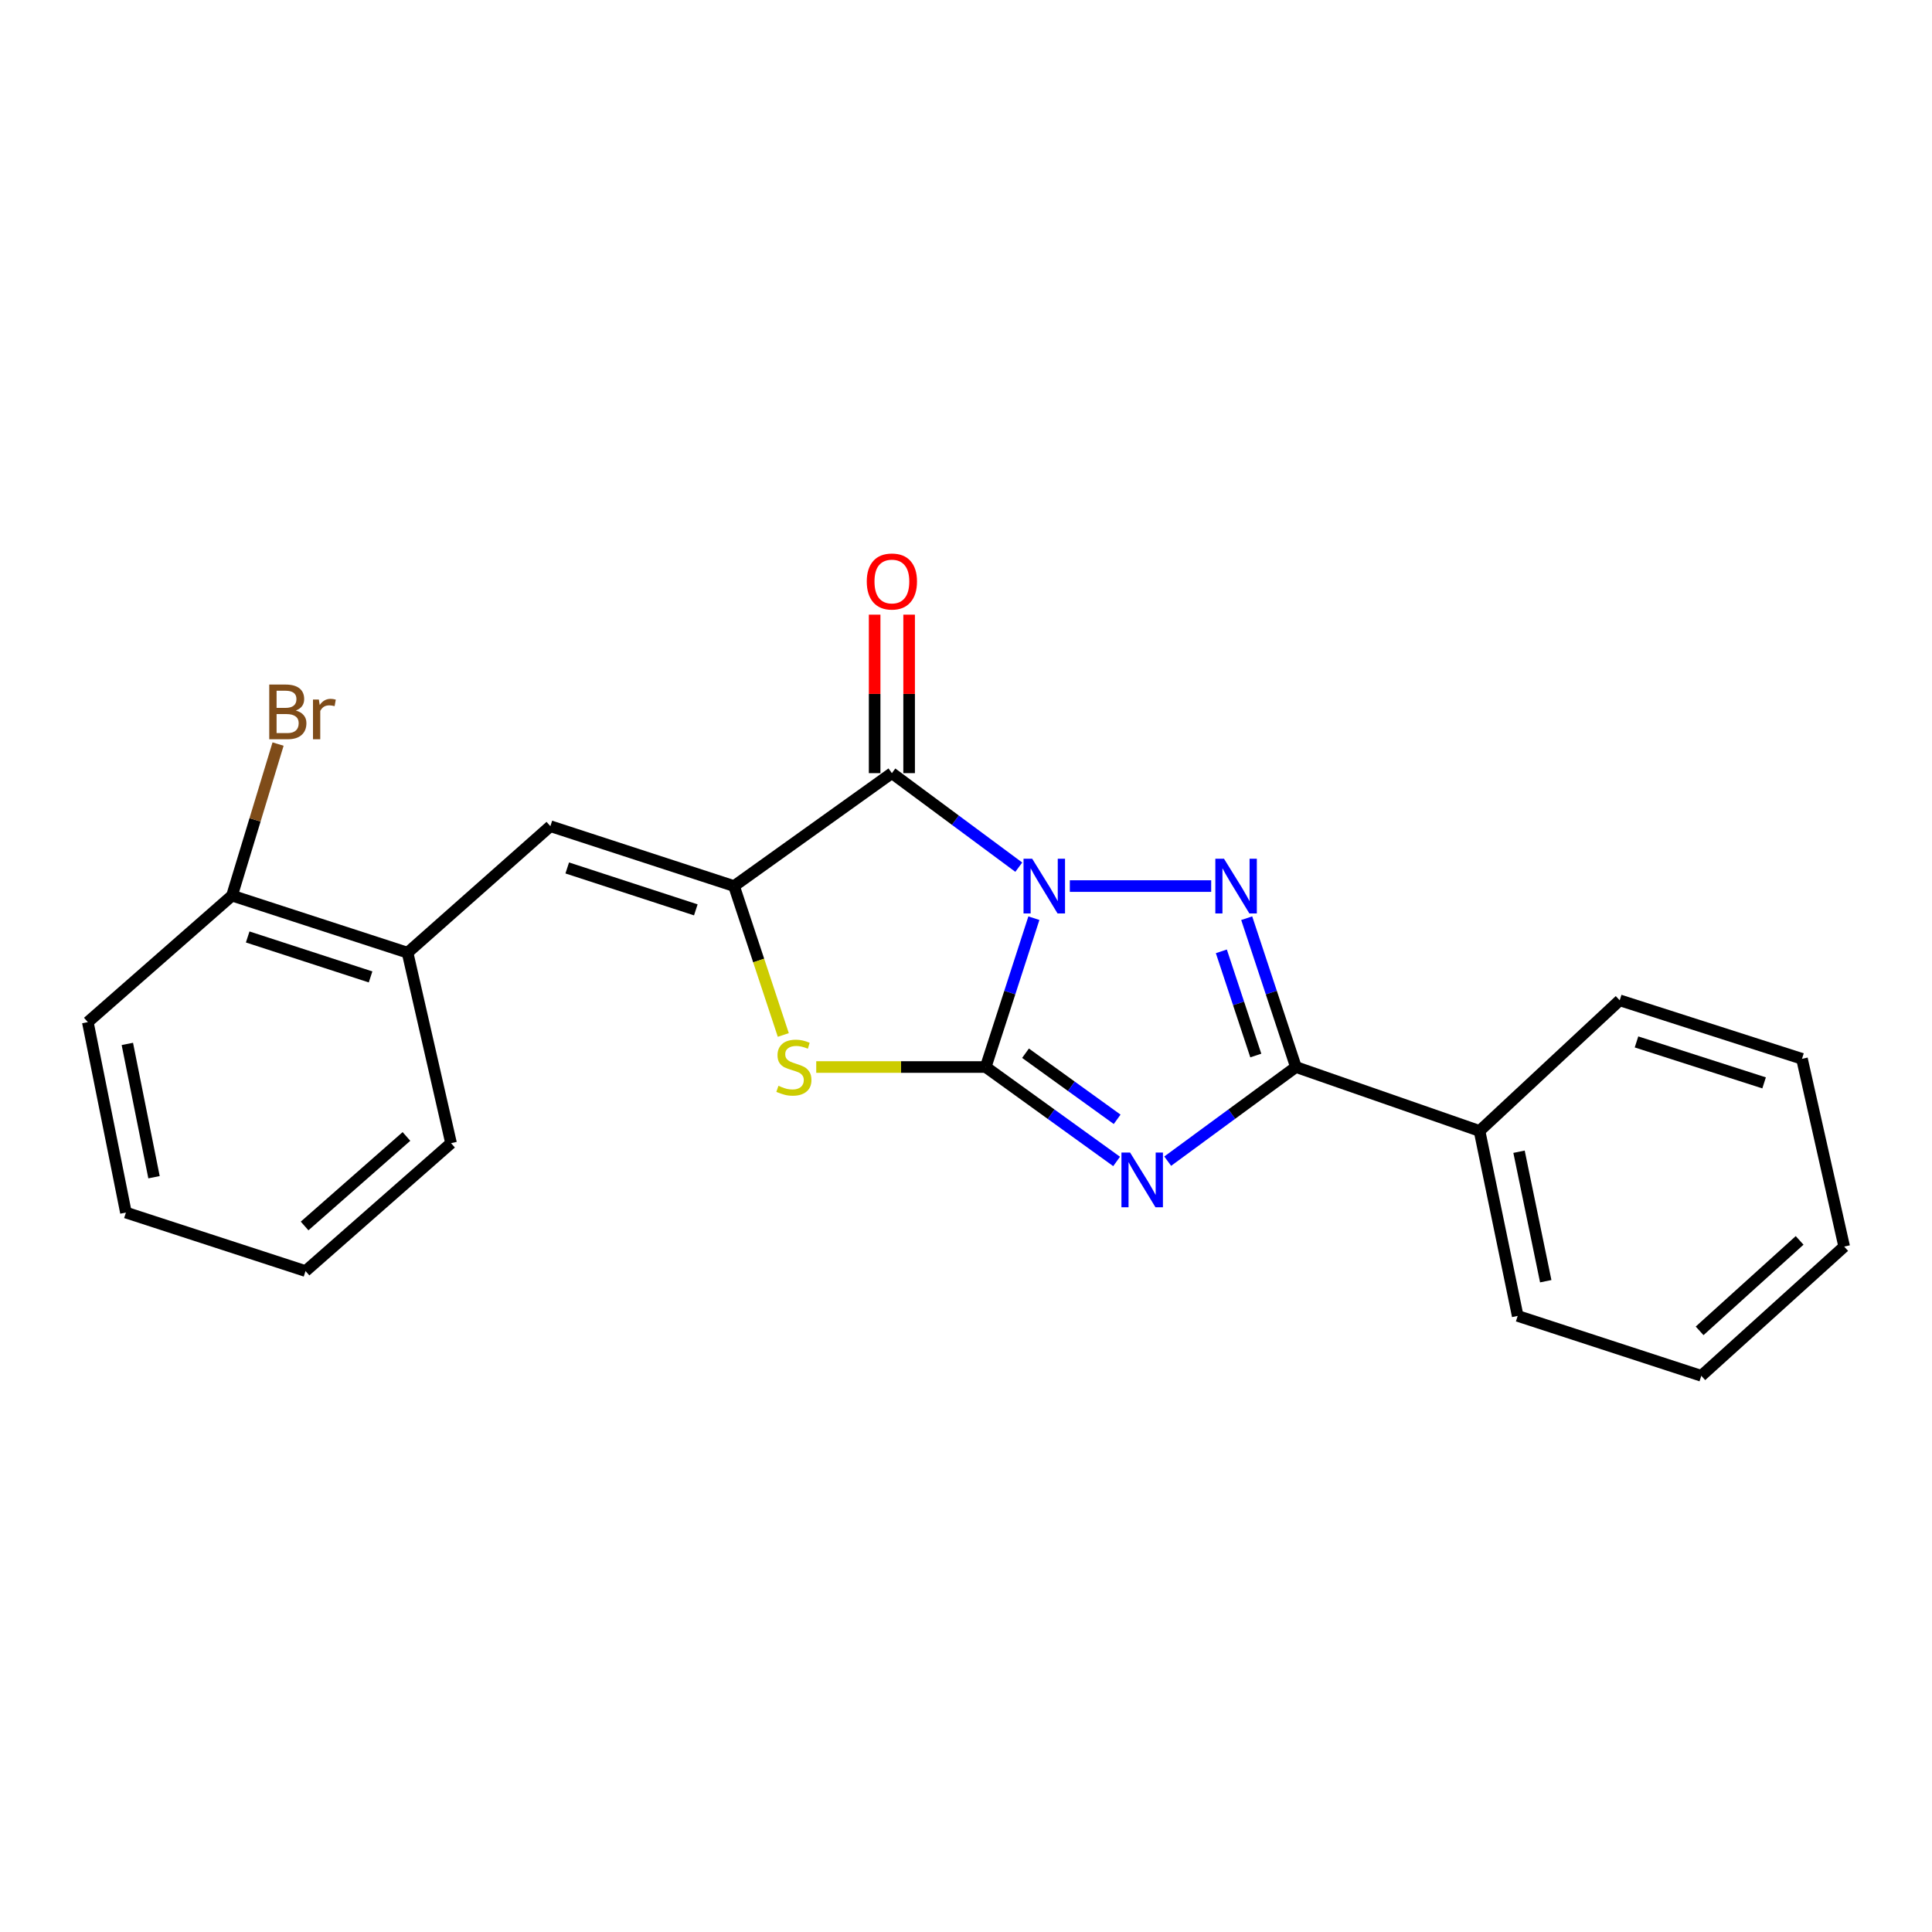 <?xml version='1.0' encoding='iso-8859-1'?>
<svg version='1.1' baseProfile='full'
              xmlns='http://www.w3.org/2000/svg'
                      xmlns:rdkit='http://www.rdkit.org/xml'
                      xmlns:xlink='http://www.w3.org/1999/xlink'
                  xml:space='preserve'
width='1000px' height='1000px' viewBox='0 0 1000 1000'>
<!-- END OF HEADER -->
<rect style='opacity:1.0;fill:#FFFFFF;stroke:none' width='1000' height='1000' x='0' y='0'> </rect>
<path class='bond-0' d='M 535.136,475.248 L 522.669,513.769' style='fill:none;fill-rule:evenodd;stroke:#0000FF;stroke-width:6px;stroke-linecap:butt;stroke-linejoin:miter;stroke-opacity:1' />
<path class='bond-0' d='M 522.669,513.769 L 510.203,552.289' style='fill:none;fill-rule:evenodd;stroke:#000000;stroke-width:6px;stroke-linecap:butt;stroke-linejoin:miter;stroke-opacity:1' />
<path class='bond-2' d='M 553.737,458.627 L 626.907,458.627' style='fill:none;fill-rule:evenodd;stroke:#0000FF;stroke-width:6px;stroke-linecap:butt;stroke-linejoin:miter;stroke-opacity:1' />
<path class='bond-3' d='M 527.32,448.85 L 494.479,424.513' style='fill:none;fill-rule:evenodd;stroke:#0000FF;stroke-width:6px;stroke-linecap:butt;stroke-linejoin:miter;stroke-opacity:1' />
<path class='bond-3' d='M 494.479,424.513 L 461.637,400.175' style='fill:none;fill-rule:evenodd;stroke:#000000;stroke-width:6px;stroke-linecap:butt;stroke-linejoin:miter;stroke-opacity:1' />
<path class='bond-1' d='M 510.203,552.289 L 544.08,576.726' style='fill:none;fill-rule:evenodd;stroke:#000000;stroke-width:6px;stroke-linecap:butt;stroke-linejoin:miter;stroke-opacity:1' />
<path class='bond-1' d='M 544.08,576.726 L 577.956,601.163' style='fill:none;fill-rule:evenodd;stroke:#0000FF;stroke-width:6px;stroke-linecap:butt;stroke-linejoin:miter;stroke-opacity:1' />
<path class='bond-1' d='M 530.807,545.145 L 554.521,562.251' style='fill:none;fill-rule:evenodd;stroke:#000000;stroke-width:6px;stroke-linecap:butt;stroke-linejoin:miter;stroke-opacity:1' />
<path class='bond-1' d='M 554.521,562.251 L 578.235,579.357' style='fill:none;fill-rule:evenodd;stroke:#0000FF;stroke-width:6px;stroke-linecap:butt;stroke-linejoin:miter;stroke-opacity:1' />
<path class='bond-6' d='M 510.203,552.289 L 466.342,552.289' style='fill:none;fill-rule:evenodd;stroke:#000000;stroke-width:6px;stroke-linecap:butt;stroke-linejoin:miter;stroke-opacity:1' />
<path class='bond-6' d='M 466.342,552.289 L 422.481,552.289' style='fill:none;fill-rule:evenodd;stroke:#CCCC00;stroke-width:6px;stroke-linecap:butt;stroke-linejoin:miter;stroke-opacity:1' />
<path class='bond-22' d='M 604.401,601.014 L 637.582,576.651' style='fill:none;fill-rule:evenodd;stroke:#0000FF;stroke-width:6px;stroke-linecap:butt;stroke-linejoin:miter;stroke-opacity:1' />
<path class='bond-22' d='M 637.582,576.651 L 670.764,552.289' style='fill:none;fill-rule:evenodd;stroke:#000000;stroke-width:6px;stroke-linecap:butt;stroke-linejoin:miter;stroke-opacity:1' />
<path class='bond-5' d='M 645.295,475.253 L 658.03,513.771' style='fill:none;fill-rule:evenodd;stroke:#0000FF;stroke-width:6px;stroke-linecap:butt;stroke-linejoin:miter;stroke-opacity:1' />
<path class='bond-5' d='M 658.03,513.771 L 670.764,552.289' style='fill:none;fill-rule:evenodd;stroke:#000000;stroke-width:6px;stroke-linecap:butt;stroke-linejoin:miter;stroke-opacity:1' />
<path class='bond-5' d='M 632.17,492.411 L 641.084,519.374' style='fill:none;fill-rule:evenodd;stroke:#0000FF;stroke-width:6px;stroke-linecap:butt;stroke-linejoin:miter;stroke-opacity:1' />
<path class='bond-5' d='M 641.084,519.374 L 649.998,546.336' style='fill:none;fill-rule:evenodd;stroke:#000000;stroke-width:6px;stroke-linecap:butt;stroke-linejoin:miter;stroke-opacity:1' />
<path class='bond-4' d='M 461.637,400.175 L 379.943,458.627' style='fill:none;fill-rule:evenodd;stroke:#000000;stroke-width:6px;stroke-linecap:butt;stroke-linejoin:miter;stroke-opacity:1' />
<path class='bond-9' d='M 470.561,400.175 L 470.561,359.16' style='fill:none;fill-rule:evenodd;stroke:#000000;stroke-width:6px;stroke-linecap:butt;stroke-linejoin:miter;stroke-opacity:1' />
<path class='bond-9' d='M 470.561,359.16 L 470.561,318.144' style='fill:none;fill-rule:evenodd;stroke:#FF0000;stroke-width:6px;stroke-linecap:butt;stroke-linejoin:miter;stroke-opacity:1' />
<path class='bond-9' d='M 452.713,400.175 L 452.713,359.16' style='fill:none;fill-rule:evenodd;stroke:#000000;stroke-width:6px;stroke-linecap:butt;stroke-linejoin:miter;stroke-opacity:1' />
<path class='bond-9' d='M 452.713,359.16 L 452.713,318.144' style='fill:none;fill-rule:evenodd;stroke:#FF0000;stroke-width:6px;stroke-linecap:butt;stroke-linejoin:miter;stroke-opacity:1' />
<path class='bond-7' d='M 379.943,458.627 L 284.874,427.631' style='fill:none;fill-rule:evenodd;stroke:#000000;stroke-width:6px;stroke-linecap:butt;stroke-linejoin:miter;stroke-opacity:1' />
<path class='bond-7' d='M 360.151,470.947 L 293.602,449.25' style='fill:none;fill-rule:evenodd;stroke:#000000;stroke-width:6px;stroke-linecap:butt;stroke-linejoin:miter;stroke-opacity:1' />
<path class='bond-23' d='M 379.943,458.627 L 392.689,497.165' style='fill:none;fill-rule:evenodd;stroke:#000000;stroke-width:6px;stroke-linecap:butt;stroke-linejoin:miter;stroke-opacity:1' />
<path class='bond-23' d='M 392.689,497.165 L 405.434,535.703' style='fill:none;fill-rule:evenodd;stroke:#CCCC00;stroke-width:6px;stroke-linecap:butt;stroke-linejoin:miter;stroke-opacity:1' />
<path class='bond-10' d='M 670.764,552.289 L 765.804,585.377' style='fill:none;fill-rule:evenodd;stroke:#000000;stroke-width:6px;stroke-linecap:butt;stroke-linejoin:miter;stroke-opacity:1' />
<path class='bond-8' d='M 284.874,427.631 L 210.954,493.113' style='fill:none;fill-rule:evenodd;stroke:#000000;stroke-width:6px;stroke-linecap:butt;stroke-linejoin:miter;stroke-opacity:1' />
<path class='bond-11' d='M 210.954,493.113 L 120.098,463.565' style='fill:none;fill-rule:evenodd;stroke:#000000;stroke-width:6px;stroke-linecap:butt;stroke-linejoin:miter;stroke-opacity:1' />
<path class='bond-11' d='M 191.806,505.654 L 128.207,484.97' style='fill:none;fill-rule:evenodd;stroke:#000000;stroke-width:6px;stroke-linecap:butt;stroke-linejoin:miter;stroke-opacity:1' />
<path class='bond-13' d='M 210.954,493.113 L 233.462,591.703' style='fill:none;fill-rule:evenodd;stroke:#000000;stroke-width:6px;stroke-linecap:butt;stroke-linejoin:miter;stroke-opacity:1' />
<path class='bond-14' d='M 765.804,585.377 L 785.556,681.121' style='fill:none;fill-rule:evenodd;stroke:#000000;stroke-width:6px;stroke-linecap:butt;stroke-linejoin:miter;stroke-opacity:1' />
<path class='bond-14' d='M 786.247,596.132 L 800.073,663.153' style='fill:none;fill-rule:evenodd;stroke:#000000;stroke-width:6px;stroke-linecap:butt;stroke-linejoin:miter;stroke-opacity:1' />
<path class='bond-15' d='M 765.804,585.377 L 838.356,517.763' style='fill:none;fill-rule:evenodd;stroke:#000000;stroke-width:6px;stroke-linecap:butt;stroke-linejoin:miter;stroke-opacity:1' />
<path class='bond-12' d='M 120.098,463.565 L 132.012,424.347' style='fill:none;fill-rule:evenodd;stroke:#000000;stroke-width:6px;stroke-linecap:butt;stroke-linejoin:miter;stroke-opacity:1' />
<path class='bond-12' d='M 132.012,424.347 L 143.926,385.13' style='fill:none;fill-rule:evenodd;stroke:#7F4C19;stroke-width:6px;stroke-linecap:butt;stroke-linejoin:miter;stroke-opacity:1' />
<path class='bond-16' d='M 120.098,463.565 L 45.455,529.047' style='fill:none;fill-rule:evenodd;stroke:#000000;stroke-width:6px;stroke-linecap:butt;stroke-linejoin:miter;stroke-opacity:1' />
<path class='bond-17' d='M 233.462,591.703 L 158.144,657.899' style='fill:none;fill-rule:evenodd;stroke:#000000;stroke-width:6px;stroke-linecap:butt;stroke-linejoin:miter;stroke-opacity:1' />
<path class='bond-17' d='M 210.382,588.226 L 157.659,634.563' style='fill:none;fill-rule:evenodd;stroke:#000000;stroke-width:6px;stroke-linecap:butt;stroke-linejoin:miter;stroke-opacity:1' />
<path class='bond-20' d='M 785.556,681.121 L 880.596,712.116' style='fill:none;fill-rule:evenodd;stroke:#000000;stroke-width:6px;stroke-linecap:butt;stroke-linejoin:miter;stroke-opacity:1' />
<path class='bond-18' d='M 838.356,517.763 L 932.702,548.045' style='fill:none;fill-rule:evenodd;stroke:#000000;stroke-width:6px;stroke-linecap:butt;stroke-linejoin:miter;stroke-opacity:1' />
<path class='bond-18' d='M 847.053,539.299 L 913.095,560.497' style='fill:none;fill-rule:evenodd;stroke:#000000;stroke-width:6px;stroke-linecap:butt;stroke-linejoin:miter;stroke-opacity:1' />
<path class='bond-25' d='M 45.455,529.047 L 65.176,627.617' style='fill:none;fill-rule:evenodd;stroke:#000000;stroke-width:6px;stroke-linecap:butt;stroke-linejoin:miter;stroke-opacity:1' />
<path class='bond-25' d='M 65.914,540.331 L 79.719,609.33' style='fill:none;fill-rule:evenodd;stroke:#000000;stroke-width:6px;stroke-linecap:butt;stroke-linejoin:miter;stroke-opacity:1' />
<path class='bond-19' d='M 158.144,657.899 L 65.176,627.617' style='fill:none;fill-rule:evenodd;stroke:#000000;stroke-width:6px;stroke-linecap:butt;stroke-linejoin:miter;stroke-opacity:1' />
<path class='bond-21' d='M 932.702,548.045 L 954.545,645.227' style='fill:none;fill-rule:evenodd;stroke:#000000;stroke-width:6px;stroke-linecap:butt;stroke-linejoin:miter;stroke-opacity:1' />
<path class='bond-24' d='M 880.596,712.116 L 954.545,645.227' style='fill:none;fill-rule:evenodd;stroke:#000000;stroke-width:6px;stroke-linecap:butt;stroke-linejoin:miter;stroke-opacity:1' />
<path class='bond-24' d='M 879.716,688.847 L 931.48,642.024' style='fill:none;fill-rule:evenodd;stroke:#000000;stroke-width:6px;stroke-linecap:butt;stroke-linejoin:miter;stroke-opacity:1' />
<path  class='atom-0' d='M 534.255 444.467
L 543.535 459.467
Q 544.455 460.947, 545.935 463.627
Q 547.415 466.307, 547.495 466.467
L 547.495 444.467
L 551.255 444.467
L 551.255 472.787
L 547.375 472.787
L 537.415 456.387
Q 536.255 454.467, 535.015 452.267
Q 533.815 450.067, 533.455 449.387
L 533.455 472.787
L 529.775 472.787
L 529.775 444.467
L 534.255 444.467
' fill='#0000FF'/>
<path  class='atom-2' d='M 584.933 596.551
L 594.213 611.551
Q 595.133 613.031, 596.613 615.711
Q 598.093 618.391, 598.173 618.551
L 598.173 596.551
L 601.933 596.551
L 601.933 624.871
L 598.053 624.871
L 588.093 608.471
Q 586.933 606.551, 585.693 604.351
Q 584.493 602.151, 584.133 601.471
L 584.133 624.871
L 580.453 624.871
L 580.453 596.551
L 584.933 596.551
' fill='#0000FF'/>
<path  class='atom-3' d='M 633.538 444.467
L 642.818 459.467
Q 643.738 460.947, 645.218 463.627
Q 646.698 466.307, 646.778 466.467
L 646.778 444.467
L 650.538 444.467
L 650.538 472.787
L 646.658 472.787
L 636.698 456.387
Q 635.538 454.467, 634.298 452.267
Q 633.098 450.067, 632.738 449.387
L 632.738 472.787
L 629.058 472.787
L 629.058 444.467
L 633.538 444.467
' fill='#0000FF'/>
<path  class='atom-7' d='M 402.919 562.009
Q 403.239 562.129, 404.559 562.689
Q 405.879 563.249, 407.319 563.609
Q 408.799 563.929, 410.239 563.929
Q 412.919 563.929, 414.479 562.649
Q 416.039 561.329, 416.039 559.049
Q 416.039 557.489, 415.239 556.529
Q 414.479 555.569, 413.279 555.049
Q 412.079 554.529, 410.079 553.929
Q 407.559 553.169, 406.039 552.449
Q 404.559 551.729, 403.479 550.209
Q 402.439 548.689, 402.439 546.129
Q 402.439 542.569, 404.839 540.369
Q 407.279 538.169, 412.079 538.169
Q 415.359 538.169, 419.079 539.729
L 418.159 542.809
Q 414.759 541.409, 412.199 541.409
Q 409.439 541.409, 407.919 542.569
Q 406.399 543.689, 406.439 545.649
Q 406.439 547.169, 407.199 548.089
Q 407.999 549.009, 409.119 549.529
Q 410.279 550.049, 412.199 550.649
Q 414.759 551.449, 416.279 552.249
Q 417.799 553.049, 418.879 554.689
Q 419.999 556.289, 419.999 559.049
Q 419.999 562.969, 417.359 565.089
Q 414.759 567.169, 410.399 567.169
Q 407.879 567.169, 405.959 566.609
Q 404.079 566.089, 401.839 565.169
L 402.919 562.009
' fill='#CCCC00'/>
<path  class='atom-10' d='M 448.637 300.982
Q 448.637 294.182, 451.997 290.382
Q 455.357 286.582, 461.637 286.582
Q 467.917 286.582, 471.277 290.382
Q 474.637 294.182, 474.637 300.982
Q 474.637 307.862, 471.237 311.782
Q 467.837 315.662, 461.637 315.662
Q 455.397 315.662, 451.997 311.782
Q 448.637 307.902, 448.637 300.982
M 461.637 312.462
Q 465.957 312.462, 468.277 309.582
Q 470.637 306.662, 470.637 300.982
Q 470.637 295.422, 468.277 292.622
Q 465.957 289.782, 461.637 289.782
Q 457.317 289.782, 454.957 292.582
Q 452.637 295.382, 452.637 300.982
Q 452.637 306.702, 454.957 309.582
Q 457.317 312.462, 461.637 312.462
' fill='#FF0000'/>
<path  class='atom-13' d='M 153.122 367.766
Q 155.842 368.526, 157.202 370.206
Q 158.602 371.846, 158.602 374.286
Q 158.602 378.206, 156.082 380.446
Q 153.602 382.646, 148.882 382.646
L 139.362 382.646
L 139.362 354.326
L 147.722 354.326
Q 152.562 354.326, 155.002 356.286
Q 157.442 358.246, 157.442 361.846
Q 157.442 366.126, 153.122 367.766
M 143.162 357.526
L 143.162 366.406
L 147.722 366.406
Q 150.522 366.406, 151.962 365.286
Q 153.442 364.126, 153.442 361.846
Q 153.442 357.526, 147.722 357.526
L 143.162 357.526
M 148.882 379.446
Q 151.642 379.446, 153.122 378.126
Q 154.602 376.806, 154.602 374.286
Q 154.602 371.966, 152.962 370.806
Q 151.362 369.606, 148.282 369.606
L 143.162 369.606
L 143.162 379.446
L 148.882 379.446
' fill='#7F4C19'/>
<path  class='atom-13' d='M 165.042 362.086
L 165.482 364.926
Q 167.642 361.726, 171.162 361.726
Q 172.282 361.726, 173.802 362.126
L 173.202 365.486
Q 171.482 365.086, 170.522 365.086
Q 168.842 365.086, 167.722 365.766
Q 166.642 366.406, 165.762 367.966
L 165.762 382.646
L 162.002 382.646
L 162.002 362.086
L 165.042 362.086
' fill='#7F4C19'/>
</svg>
